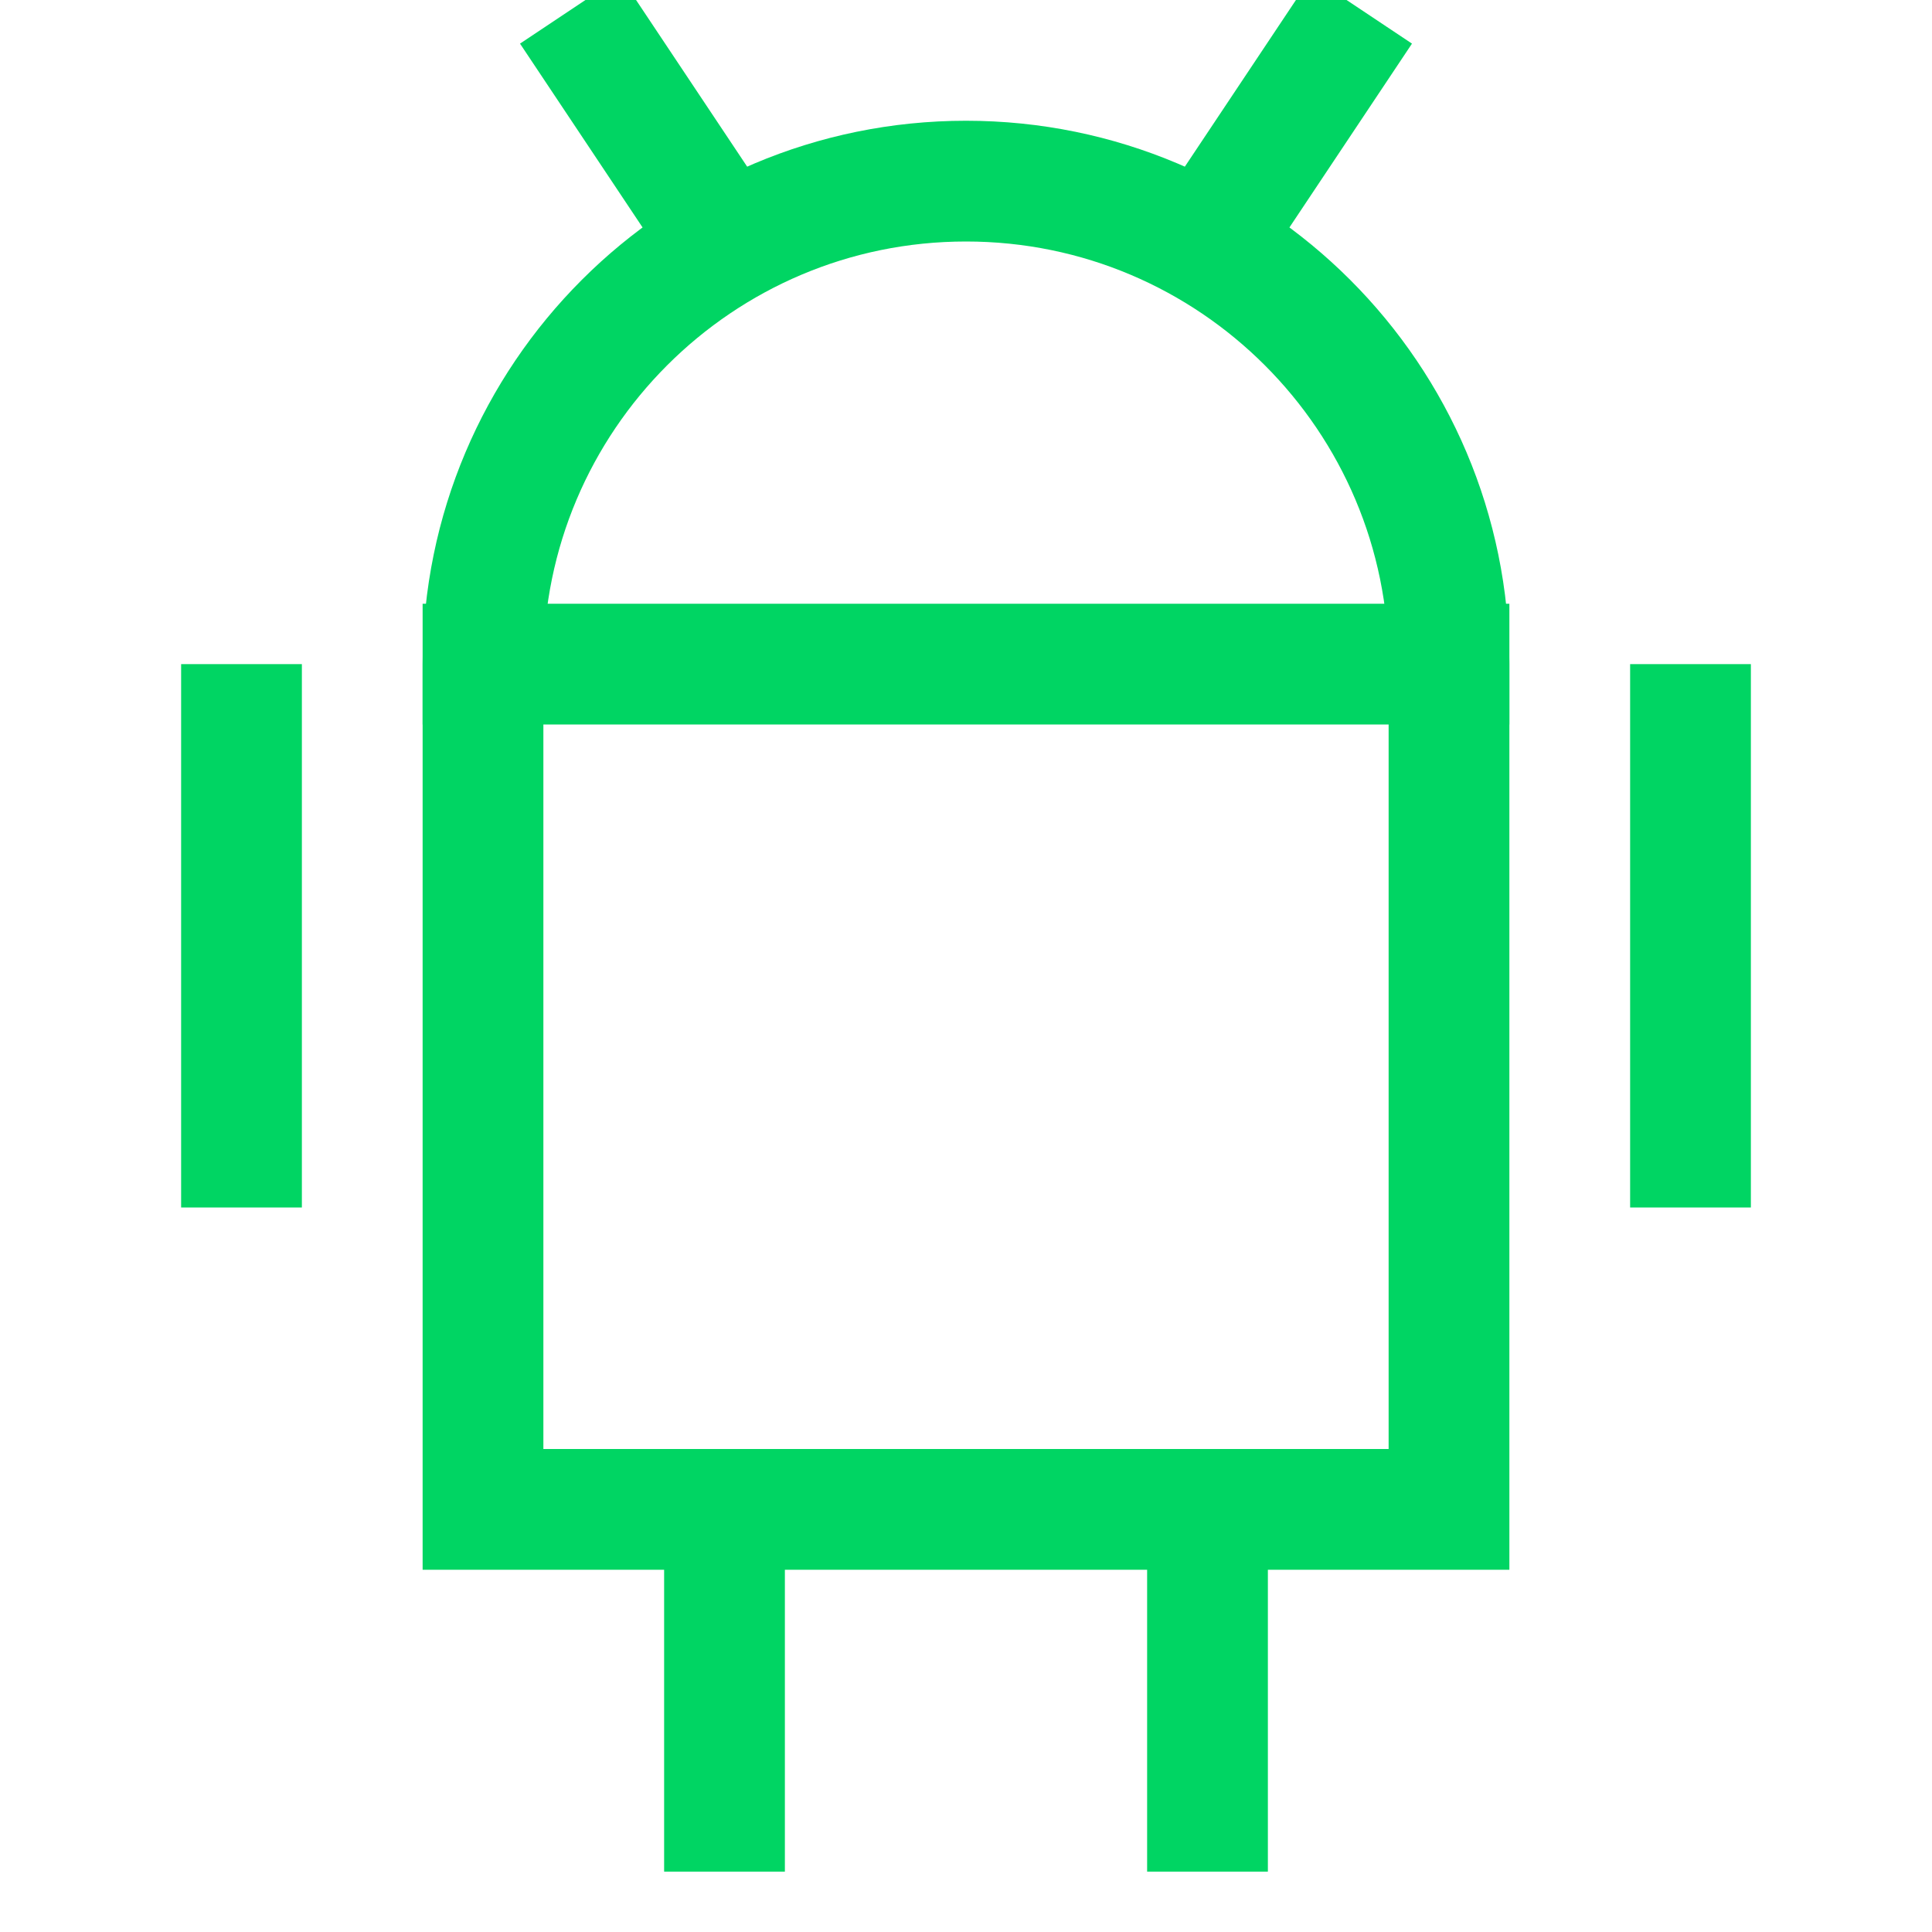 <svg xmlns="http://www.w3.org/2000/svg" viewBox="0 0 32 32" width="32" height="32"><title>Android</title><g class="nc-icon-wrapper" stroke-linecap="square" stroke-linejoin="miter" stroke-width="2" fill="#00d563" stroke="#00d563"><line data-cap="butt" data-color="color-2" fill="none" stroke-miterlimit="10" x1="12" y1="4" x2="10" y2="1" stroke-linecap="butt"/> <line data-cap="butt" data-color="color-2" fill="none" stroke-miterlimit="10" x1="20" y1="4" x2="22" y2="1" stroke-linecap="butt"/> <line data-color="color-2" fill="none" stroke-miterlimit="10" x1="4" y1="12" x2="4" y2="19"/> <line data-color="color-2" fill="none" stroke-miterlimit="10" x1="28" y1="12" x2="28" y2="19"/> <line data-color="color-2" fill="none" stroke-miterlimit="10" x1="12" y1="25" x2="12" y2="30"/> <line data-color="color-2" fill="none" stroke-miterlimit="10" x1="20" y1="25" x2="20" y2="30"/> <line data-cap="butt" fill="none" stroke="#00d563" stroke-miterlimit="10" x1="8" y1="11" x2="24" y2="11" stroke-linecap="butt"/> <path fill="none" stroke="#00d563" stroke-miterlimit="10" d="M24,25H8V11 c0-4.418,3.582-8,8-8h0c4.418,0,8,3.582,8,8V25z"/></g></svg>